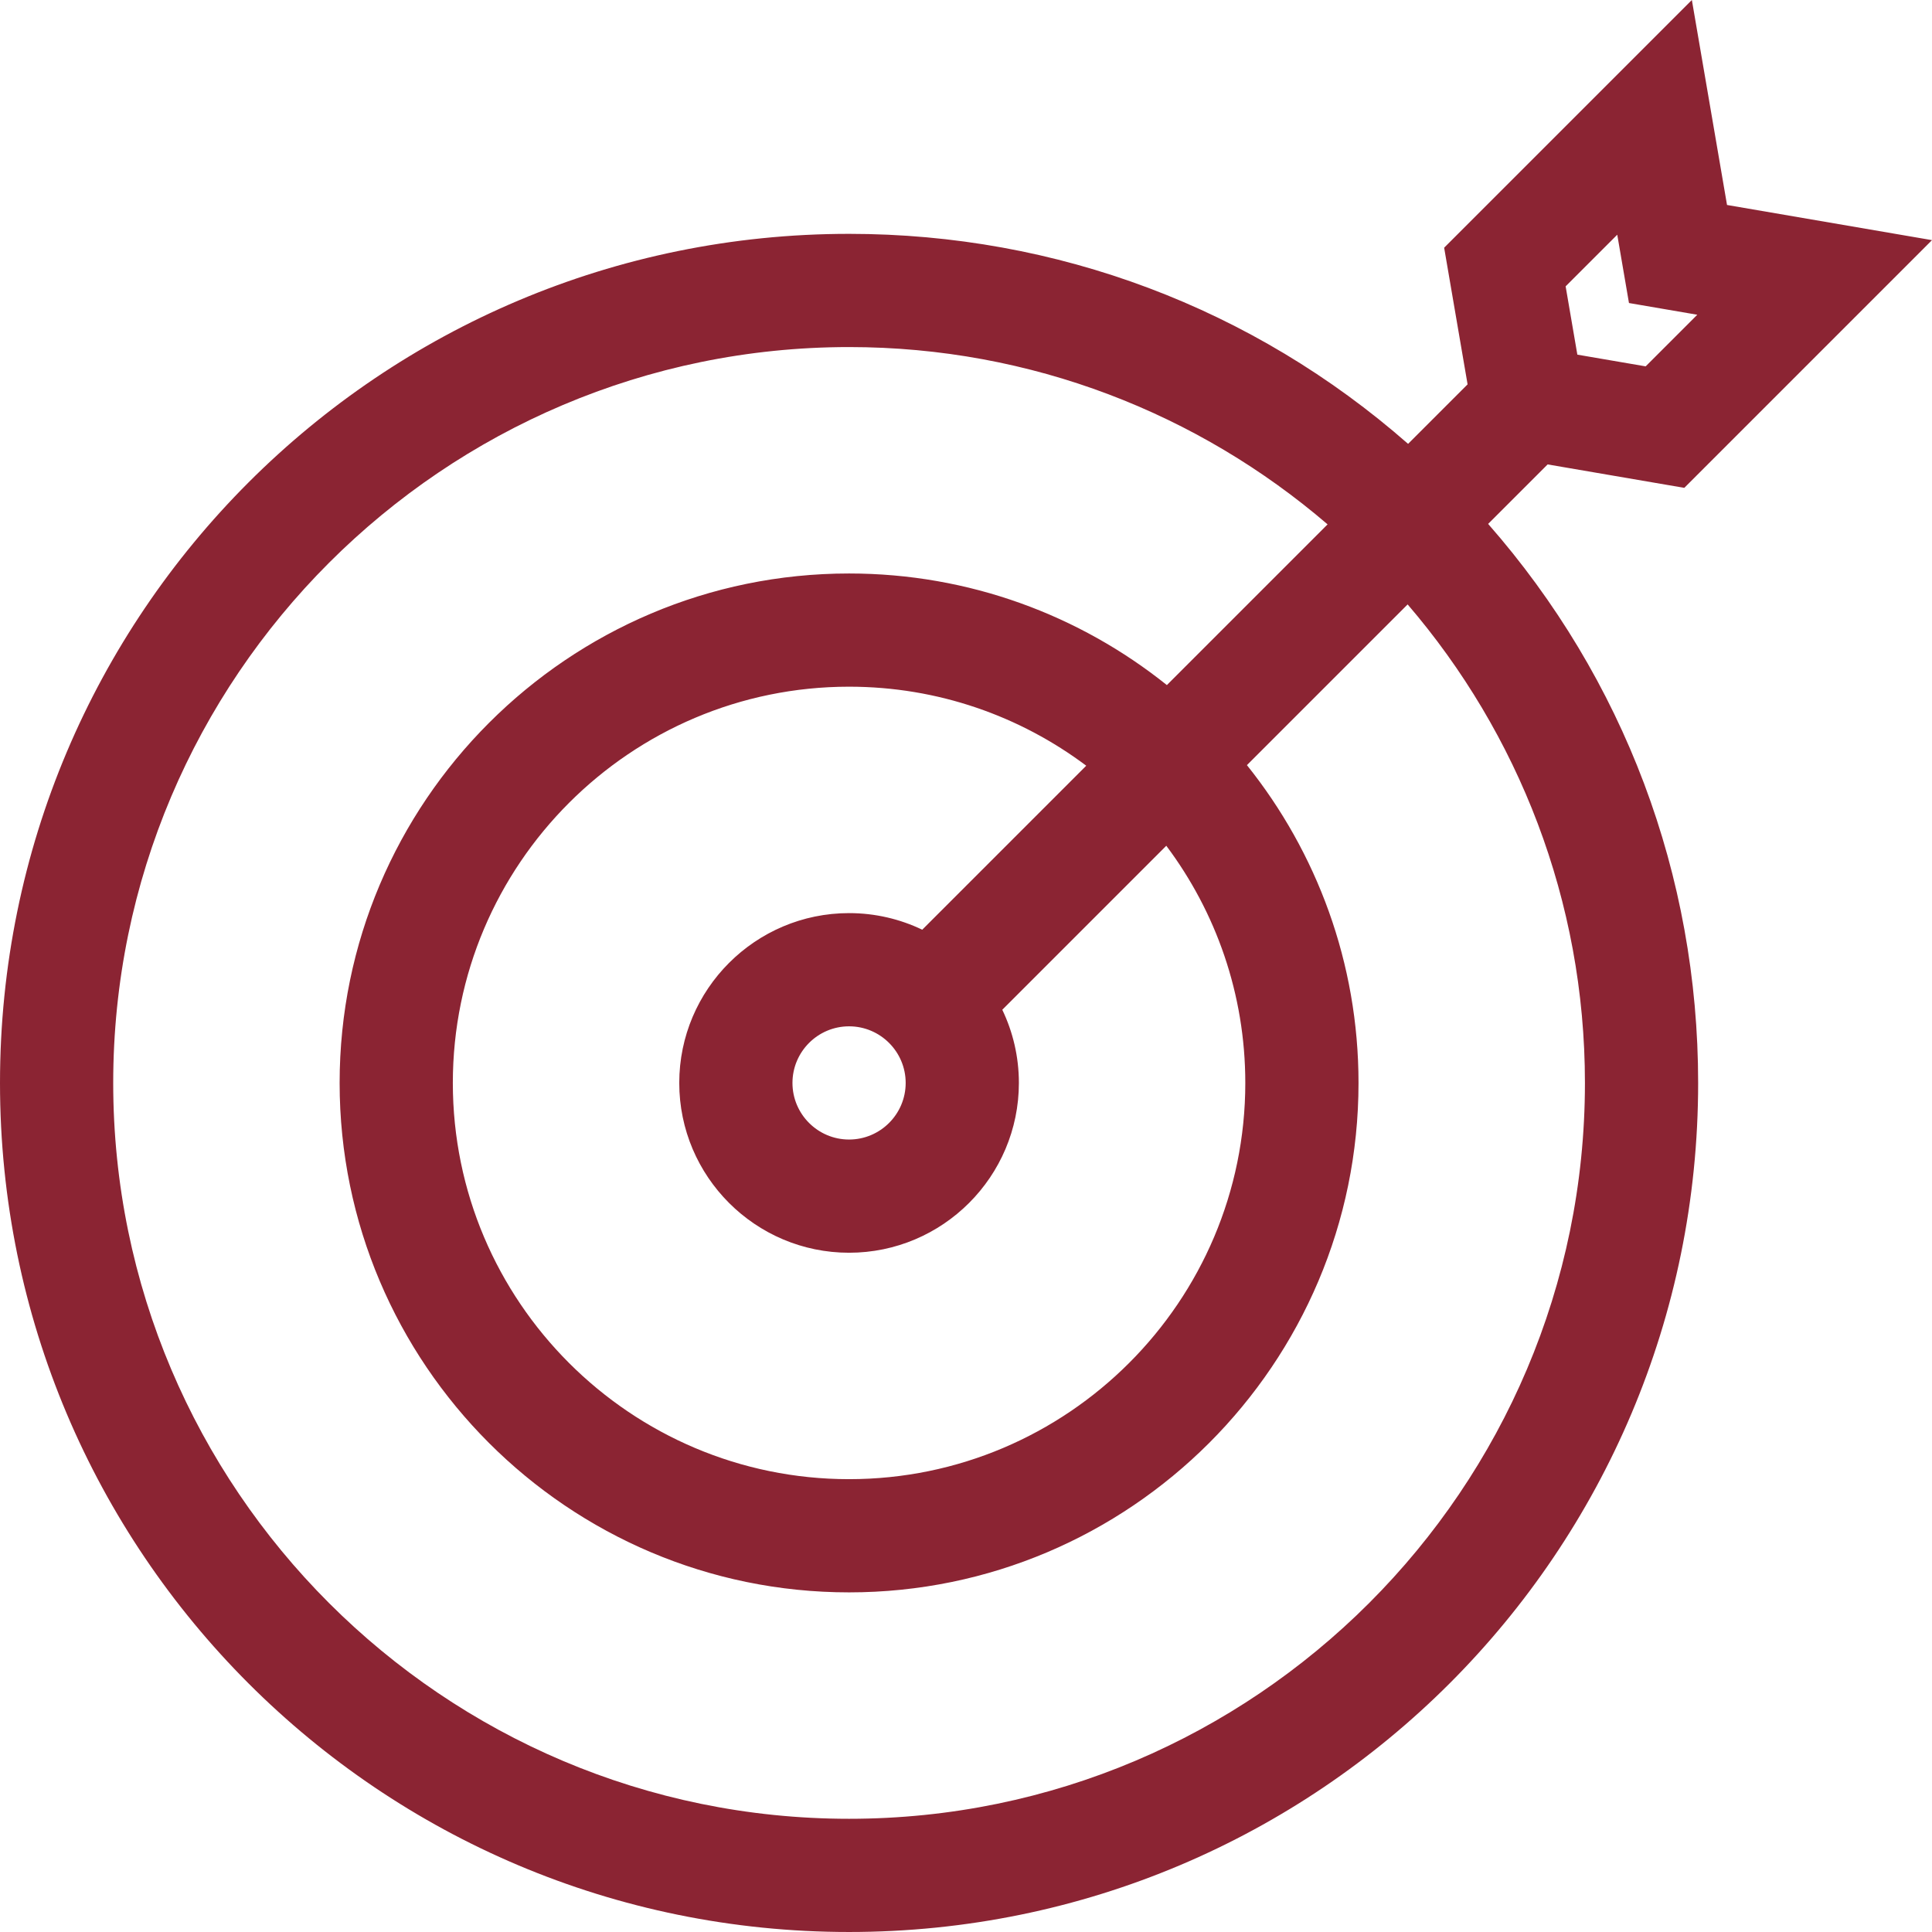 <?xml version="1.0"?>
<svg xmlns="http://www.w3.org/2000/svg" id="Capa_1" enable-background="new 0 0 511.97 511.97" height="50" viewBox="0 0 511.97 511.97" width="50"><path fill="#8b2433" d="m410.117 123.067 36.211 6.211 65.643-65.643-54.318-9.317-9.318-54.318-65.643 65.642 6.211 36.211-15.767 15.767c-41.022-35.986-93.065-55.65-148.136-55.65-124.351 0-225 100.632-225 225 0 124.351 100.632 225 225 225 124.351 0 225-100.632 225-225 0-55.071-19.664-107.114-55.651-148.136zm18.448-60.871 3.105 18.104 18.104 3.105-13.68 13.679-18.104-3.105-3.105-18.104zm-8.565 224.774c0 107.523-87.477 195-195 195s-195-87.477-195-195 87.477-195 195-195c48.374 0 92.685 17.713 126.803 46.984l-42.587 42.587c-23.104-18.493-52.389-29.571-84.216-29.571-74.439 0-135 60.561-135 135s60.561 135 135 135 135-60.561 135-135c0-31.827-11.078-61.112-29.571-84.216l42.587-42.587c29.271 34.119 46.984 78.429 46.984 126.803zm-90 0c0 57.897-47.103 105-105 105s-105-47.103-105-105 47.103-105 105-105c23.55 0 45.314 7.794 62.849 20.938l-43.46 43.46c-5.875-2.817-12.451-4.398-19.389-4.398-24.813 0-45 20.187-45 45s20.187 45 45 45 45-20.187 45-45c0-6.939-1.581-13.514-4.398-19.389l43.46-43.46c13.144 17.535 20.938 39.299 20.938 62.849zm-90 0c0 8.271-6.729 15-15 15s-15-6.729-15-15 6.729-15 15-15 15 6.729 15 15z"/></svg>
